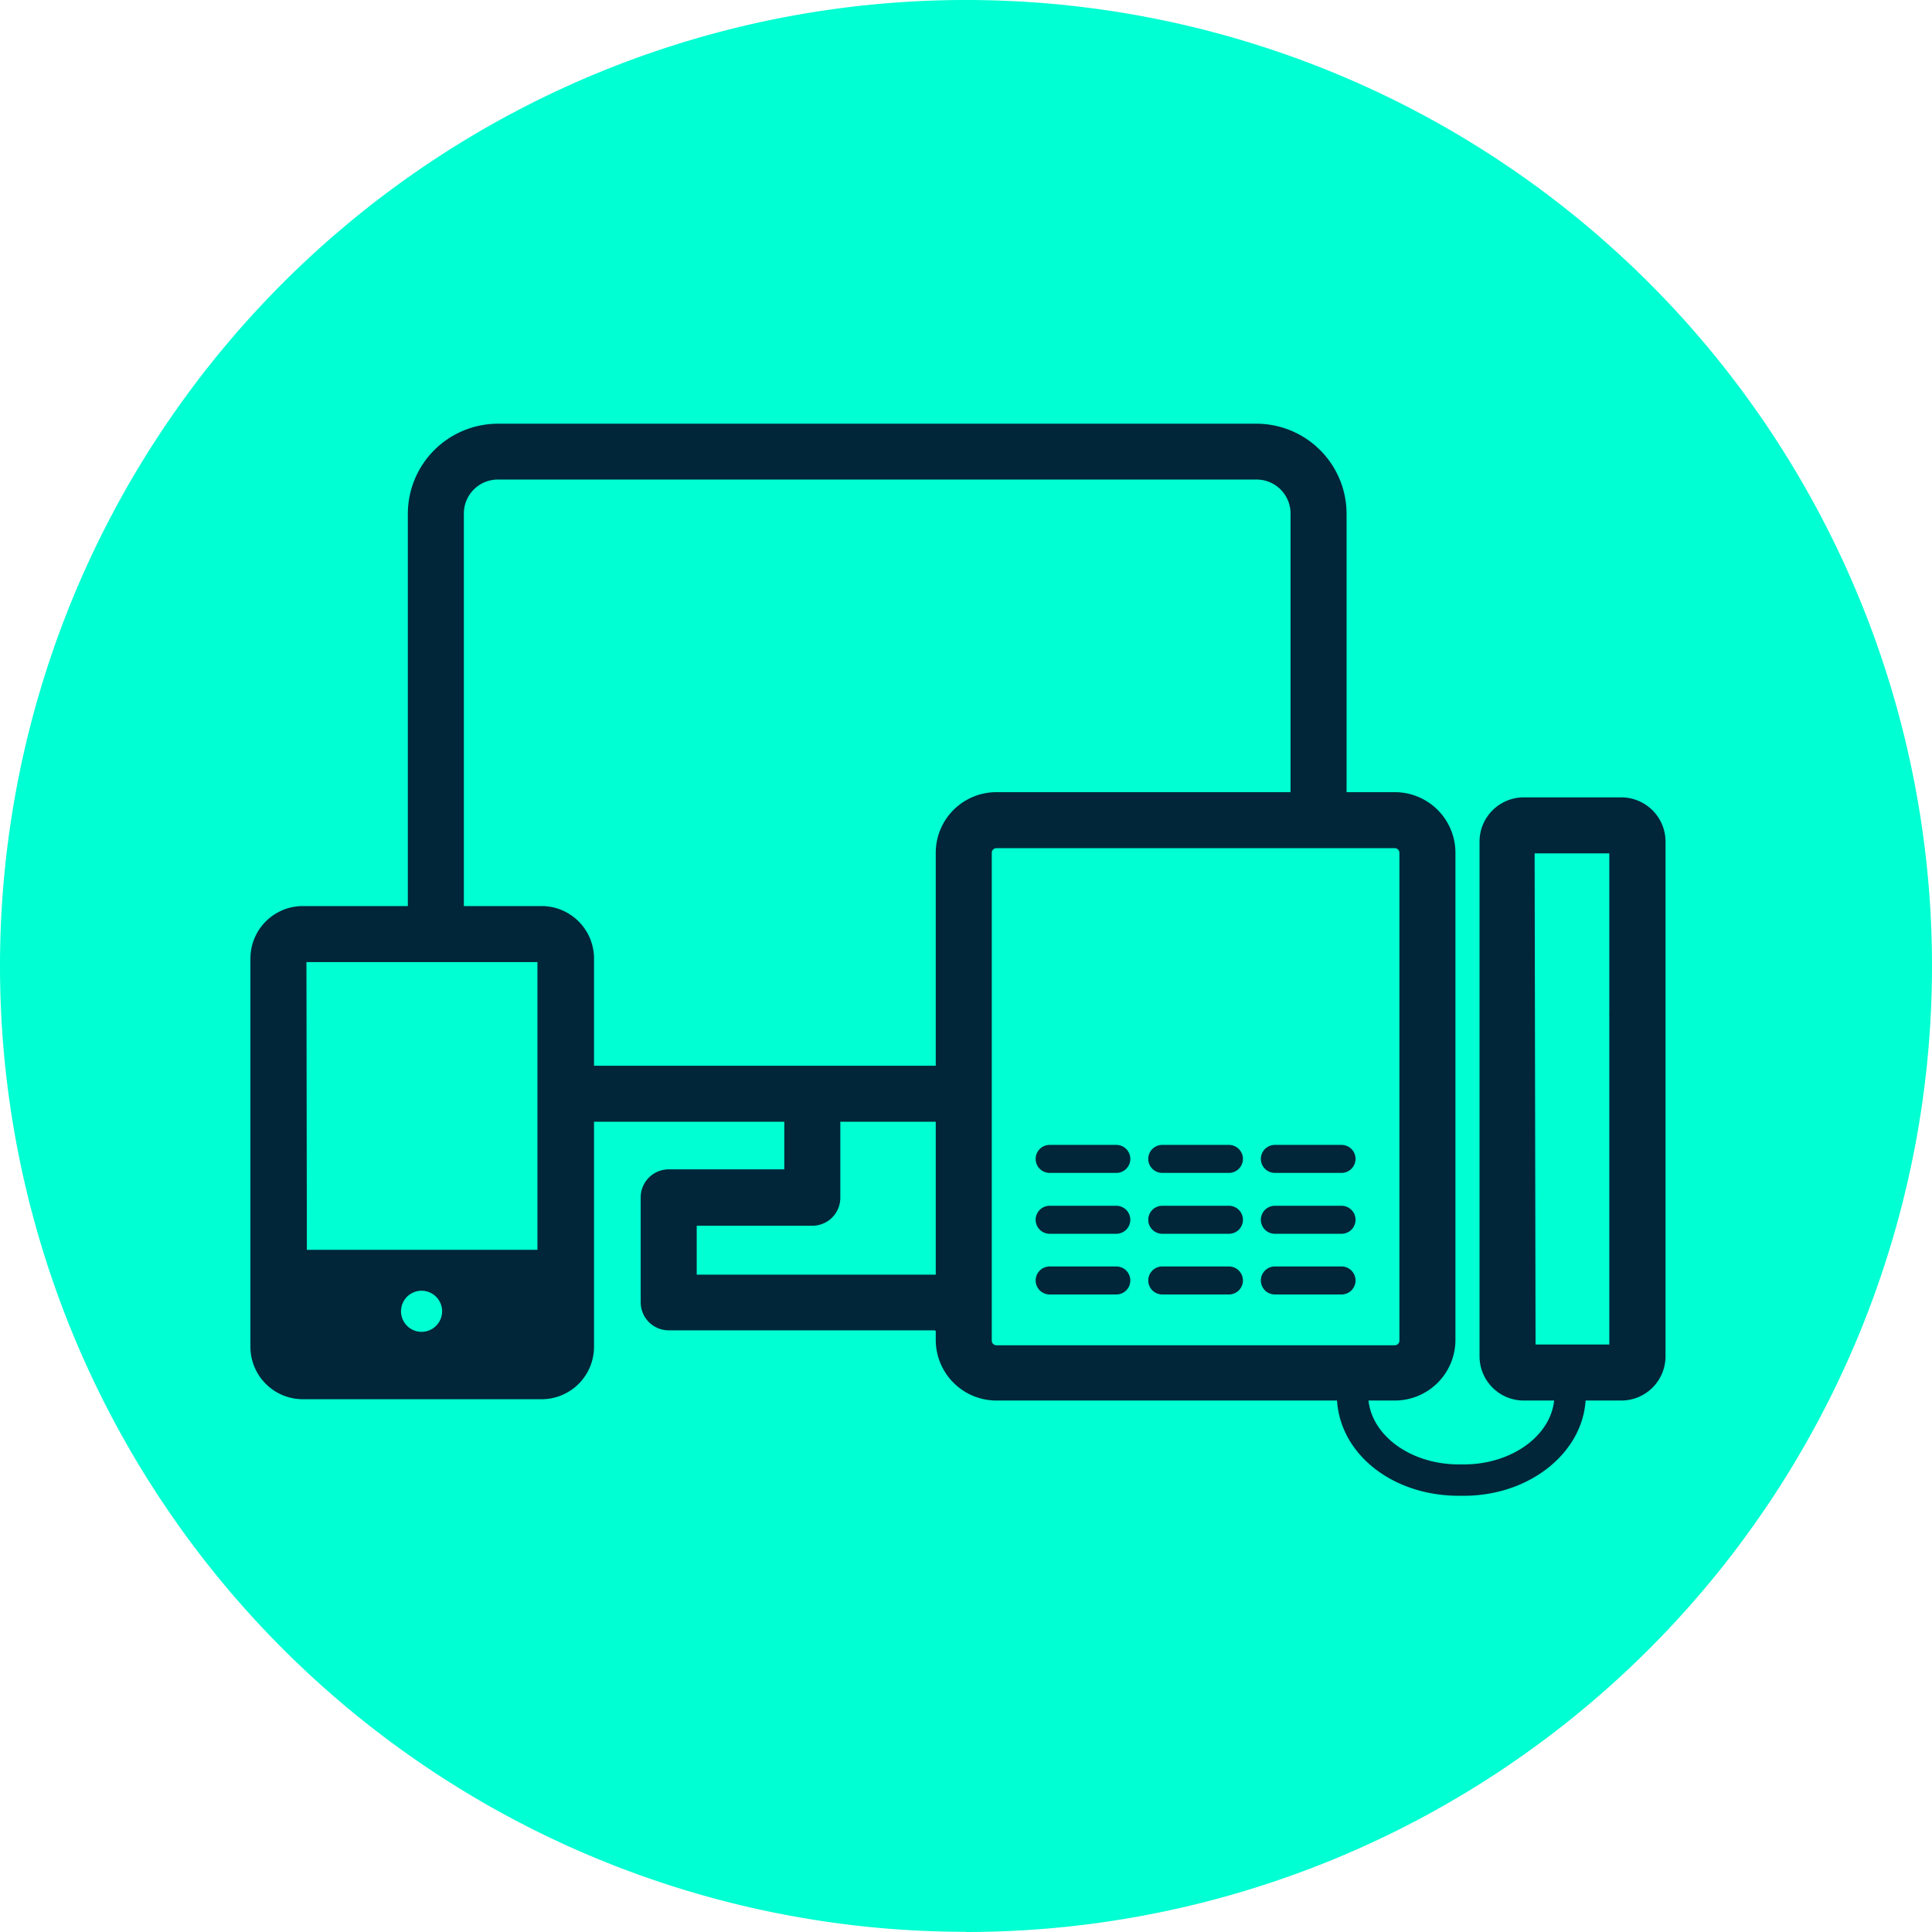 <?xml version="1.0" encoding="UTF-8"?> <svg xmlns="http://www.w3.org/2000/svg" viewBox="-176 960 103.46 103.46"> <defs> <style> .cls-1 { fill: #00ffd2; } .cls-2 { fill: #012639; } .cls-3 { fill: none; stroke: #012639; stroke-linecap: round; stroke-linejoin: round; stroke-width: 3px; } </style> </defs> <g id="communication_brightgreen" transform="translate(-176 960)"> <g id="Layer_1" data-name="Layer 1"> <path id="Path_372" data-name="Path 372" class="cls-1" d="M51.73,103.46A51.73,51.73,0,1,0,0,51.73H0a51.72,51.72,0,0,0,51.72,51.72h0"></path> <path id="Path_373" data-name="Path 373" class="cls-2" d="M29,74.93H16.22a2.81,2.81,0,0,1-2.81-2.81V51.33a2.81,2.81,0,0,1,2.81-2.81H29a2.81,2.81,0,0,1,2.81,2.81V72.12A2.81,2.81,0,0,1,29,74.93Zm-12.56-3H28.78V51.52H16.41ZM29,51.52Z"></path> <path id="Path_374" data-name="Path 374" class="cls-2" d="M23.34,51.39a1.5,1.5,0,0,1-1.5-1.5V27.5a4.83,4.83,0,0,1,4.81-4.81H67.3a4.83,4.83,0,0,1,4.81,4.8v16a1.5,1.5,0,1,1-3,0v-16a1.82,1.82,0,0,0-1.82-1.81H26.65a1.82,1.82,0,0,0-1.81,1.81v22.4a1.5,1.5,0,0,1-1.5,1.5Z"></path> <path id="Path_375" data-name="Path 375" class="cls-2" d="M50.46,60.07H31.28a1.5,1.5,0,1,1,0-3H50.46a1.5,1.5,0,0,1,0,3Z"></path> <path id="Path_376" data-name="Path 376" class="cls-3" d="M52.1,58.57"></path> <path id="Path_377" data-name="Path 377" class="cls-3" d="M53,54.5"></path> <path id="Path_378" data-name="Path 378" class="cls-2" d="M50.06,71.24H35.81a1.5,1.5,0,0,1-1.5-1.5V64.12a1.5,1.5,0,0,1,1.5-1.5H42V59.14a1.5,1.5,0,0,1,3,0v5a1.5,1.5,0,0,1-1.5,1.5H37.31v2.62H50.06a1.5,1.5,0,1,1,0,3Z"></path> <path id="Path_379" data-name="Path 379" class="cls-3" d="M43.51,58.57"></path> <path id="Path_380" data-name="Path 380" class="cls-3" d="M53,65.27"></path> <path id="Path_381" data-name="Path 381" class="cls-3" d="M50.39,58.57"></path> <path id="Path_382" data-name="Path 382" class="cls-2" d="M86.81,75H81.6a2.37,2.37,0,0,1-2.37-2.37V45.07A2.37,2.37,0,0,1,81.6,42.7h5.22a2.37,2.37,0,0,1,2.37,2.37v9.34a1.571,1.571,0,0,1,0,.18V72.66A2.37,2.37,0,0,1,86.81,75Zm-4.58-3h3.95V54.41a1.581,1.581,0,0,1,0-.18V45.7h-4Z"></path> <path id="Path_383" data-name="Path 383" class="cls-2" d="M74.69,75H53.36a3.25,3.25,0,0,1-3.25-3.25V45.67a3.25,3.25,0,0,1,3.25-3.25H74.69a3.25,3.25,0,0,1,3.25,3.25V71.79A3.25,3.25,0,0,1,74.69,75ZM53.36,45.42a.25.25,0,0,0-.25.25V71.79a.25.25,0,0,0,.25.25H74.69a.25.25,0,0,0,.25-.25V45.67a.25.25,0,0,0-.25-.25Z"></path> <path id="Path_384" data-name="Path 384" class="cls-2" d="M59.78,62.81H56.21a.75.75,0,1,1,0-1.5h3.57a.75.75,0,0,1,0,1.5Z"></path> <path id="Path_385" data-name="Path 385" class="cls-2" d="M65.81,62.81H62.24a.75.75,0,0,1,0-1.5h3.57a.75.75,0,0,1,0,1.5Z"></path> <path id="Path_386" data-name="Path 386" class="cls-2" d="M71.84,62.81H68.27a.75.75,0,1,1,0-1.5h3.57a.75.75,0,0,1,0,1.5Z"></path> <path id="Path_387" data-name="Path 387" class="cls-2" d="M59.78,66.07H56.21a.75.75,0,1,1,0-1.5h3.57a.75.75,0,0,1,0,1.5Z"></path> <path id="Path_388" data-name="Path 388" class="cls-2" d="M65.81,66.07H62.24a.75.75,0,1,1,0-1.5h3.57a.75.75,0,0,1,0,1.5Z"></path> <path id="Path_389" data-name="Path 389" class="cls-2" d="M71.84,66.07H68.27a.75.75,0,1,1,0-1.5h3.57a.75.75,0,0,1,0,1.5Z"></path> <path id="Path_390" data-name="Path 390" class="cls-2" d="M59.78,69.32H56.21a.75.75,0,0,1,0-1.5h3.57a.75.75,0,0,1,0,1.5Z"></path> <path id="Path_391" data-name="Path 391" class="cls-2" d="M65.81,69.32H62.24a.75.75,0,0,1,0-1.5h3.57a.75.75,0,0,1,0,1.5Z"></path> <path id="Path_392" data-name="Path 392" class="cls-2" d="M71.84,69.32H68.27a.75.75,0,0,1,0-1.5h3.57a.75.75,0,0,1,0,1.5Z"></path> <path id="Path_393" data-name="Path 393" class="cls-2" d="M78.39,80.1h-.27c-3.66,0-6.53-2.37-6.53-5.4a.84.84,0,0,1,1.68,0c0,2.05,2.18,3.72,4.85,3.72h.27c2.67,0,4.85-1.67,4.85-3.72a.84.84,0,0,1,1.68,0C84.92,77.68,82,80.1,78.39,80.1Z"></path> <path id="Path_394" data-name="Path 394" class="cls-2" d="M16,66.93v6.53H29.15V66.93Zm6.55,4.39a1.1,1.1,0,1,1,.05,0Z"></path> </g> </g> </svg> 